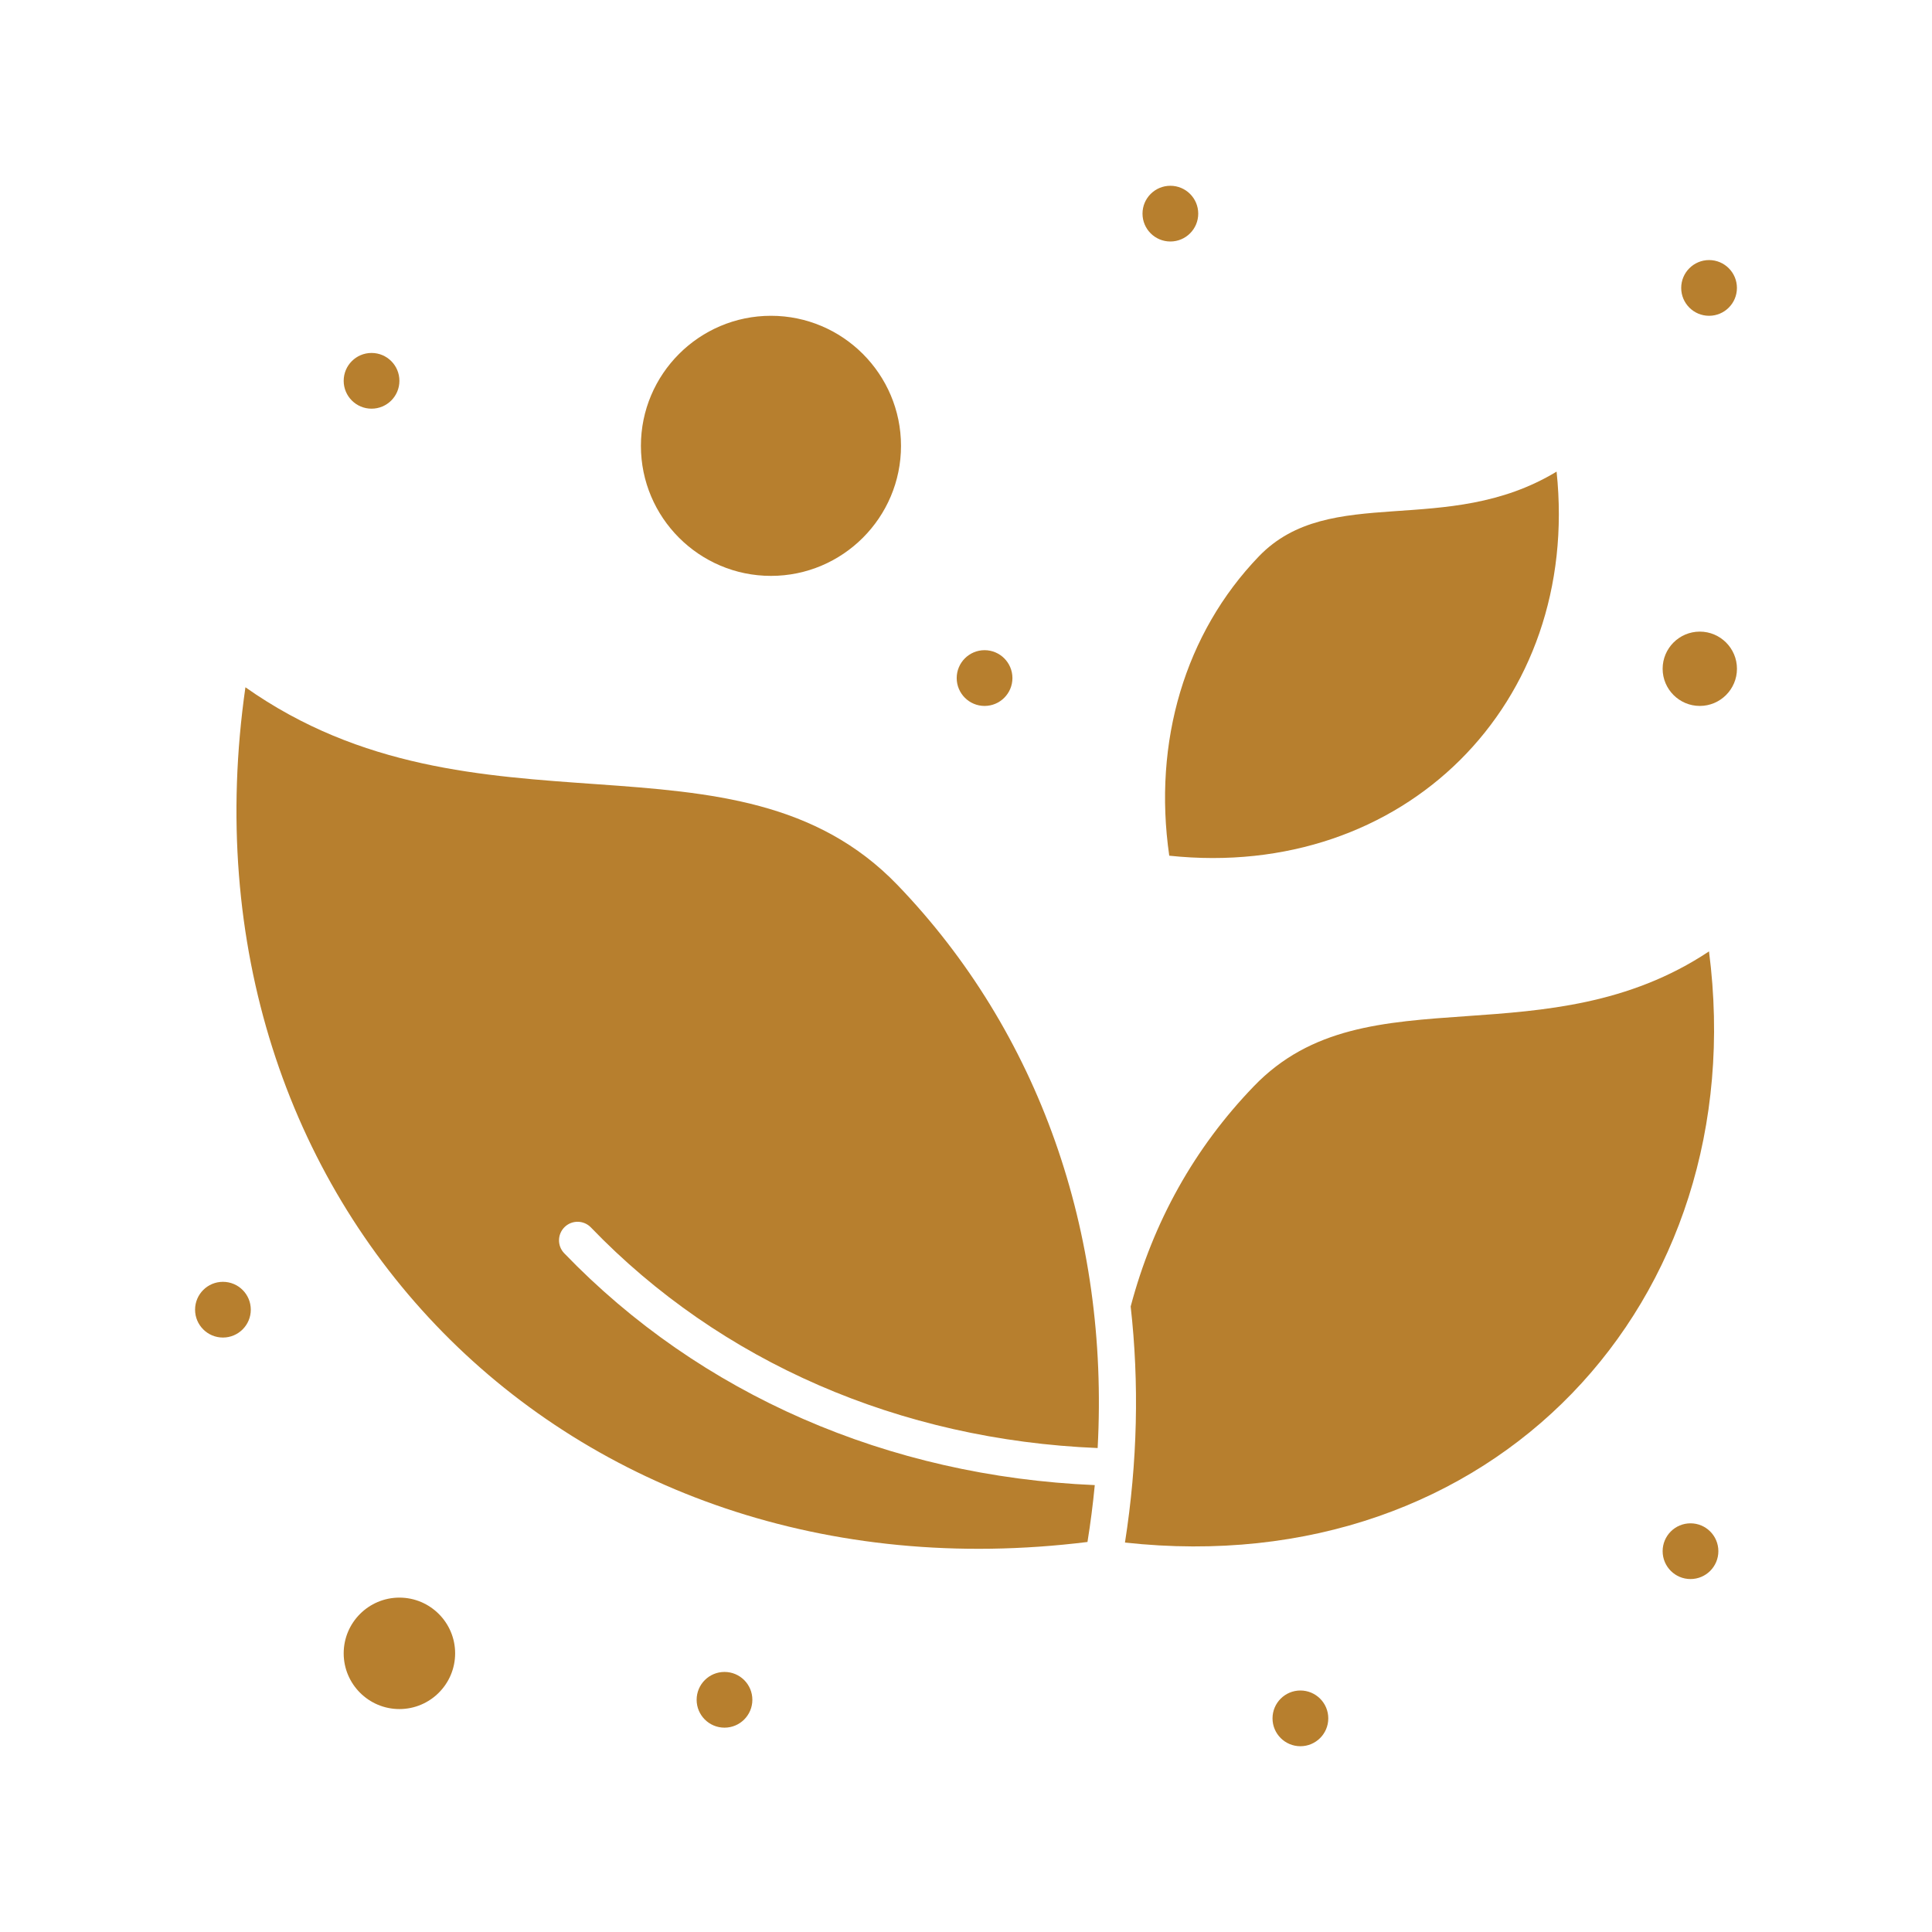 <svg xmlns="http://www.w3.org/2000/svg" fill="none" viewBox="0 0 64 64" height="64" width="64">
<path fill="#B77F2E" d="M38.733 28.346C46.508 29.171 52.374 23.309 51.564 15.623C47.918 17.831 44.059 15.983 41.701 18.431C39.257 20.972 38.187 24.564 38.733 28.346Z"></path>
<path fill="#B77F2E" d="M13.231 52.923C12.213 52.923 11.385 53.751 11.385 54.769C11.385 55.787 12.213 56.615 13.231 56.615C14.249 56.615 15.077 55.787 15.077 54.769C15.077 53.751 14.249 52.923 13.231 52.923Z"></path>
<path fill="#B77F2E" d="M8.13 22.767C5.677 39.867 18.735 53.223 36.024 51.08C36.126 50.45 36.206 49.821 36.266 49.196C29.413 48.905 23.193 46.192 18.69 41.515C18.454 41.27 18.462 40.881 18.706 40.645C18.951 40.409 19.341 40.417 19.576 40.662C23.867 45.118 29.809 47.7 36.361 47.968C36.747 40.838 34.414 34.183 29.73 29.316C24.371 23.753 15.784 28.164 8.13 22.767Z"></path>
<path fill="#B77F2E" d="M25.539 19.077C27.914 19.077 29.847 17.145 29.847 14.769C29.847 12.394 27.914 10.461 25.539 10.461C23.164 10.461 21.231 12.394 21.231 14.769C21.231 17.145 23.164 19.077 25.539 19.077Z"></path>
<path fill="#B77F2E" d="M56.308 20.923C55.629 20.923 55.077 21.475 55.077 22.154C55.077 22.832 55.629 23.385 56.308 23.385C56.987 23.385 57.539 22.832 57.539 22.154C57.539 21.475 56.987 20.923 56.308 20.923Z"></path>
<path fill="#B77F2E" d="M56.613 31.516C53.957 33.285 51.122 33.483 48.592 33.66C45.82 33.853 43.426 34.02 41.535 35.984C39.568 38.023 38.197 40.477 37.455 43.279C37.74 45.809 37.683 48.435 37.266 51.099C49.467 52.44 58.107 43.11 56.613 31.516Z"></path>
<path fill="#B77F2E" d="M56.615 10.461C57.125 10.461 57.538 10.048 57.538 9.538C57.538 9.029 57.125 8.615 56.615 8.615C56.106 8.615 55.692 9.029 55.692 9.538C55.692 10.048 56.106 10.461 56.615 10.461Z"></path>
<path fill="#B77F2E" d="M12.308 13.538C12.818 13.538 13.231 13.125 13.231 12.615C13.231 12.105 12.818 11.692 12.308 11.692C11.798 11.692 11.385 12.105 11.385 12.615C11.385 13.125 11.798 13.538 12.308 13.538Z"></path>
<path fill="#B77F2E" d="M56 52.308C56.51 52.308 56.923 51.894 56.923 51.385C56.923 50.875 56.51 50.462 56 50.462C55.49 50.462 55.077 50.875 55.077 51.385C55.077 51.894 55.49 52.308 56 52.308Z"></path>
<path fill="#B77F2E" d="M43.077 57.846C43.587 57.846 44.001 57.433 44.001 56.923C44.001 56.413 43.587 56 43.077 56C42.568 56 42.154 56.413 42.154 56.923C42.154 57.433 42.568 57.846 43.077 57.846Z"></path>
<path fill="#B77F2E" d="M24 57.231C24.51 57.231 24.923 56.817 24.923 56.308C24.923 55.798 24.51 55.385 24 55.385C23.49 55.385 23.077 55.798 23.077 56.308C23.077 56.817 23.49 57.231 24 57.231Z"></path>
<path fill="#B77F2E" d="M7.385 44.308C7.895 44.308 8.308 43.894 8.308 43.385C8.308 42.875 7.895 42.462 7.385 42.462C6.875 42.462 6.462 42.875 6.462 43.385C6.462 43.894 6.875 44.308 7.385 44.308Z"></path>
<path fill="#B77F2E" d="M38.77 8C39.28 8 39.693 7.587 39.693 7.077C39.693 6.567 39.28 6.154 38.77 6.154C38.26 6.154 37.847 6.567 37.847 7.077C37.847 7.587 38.26 8 38.77 8Z"></path>
<path fill="#B77F2E" d="M32.615 23.385C33.125 23.385 33.538 22.971 33.538 22.462C33.538 21.952 33.125 21.538 32.615 21.538C32.106 21.538 31.692 21.952 31.692 22.462C31.692 22.971 32.106 23.385 32.615 23.385Z"></path>
</svg>
